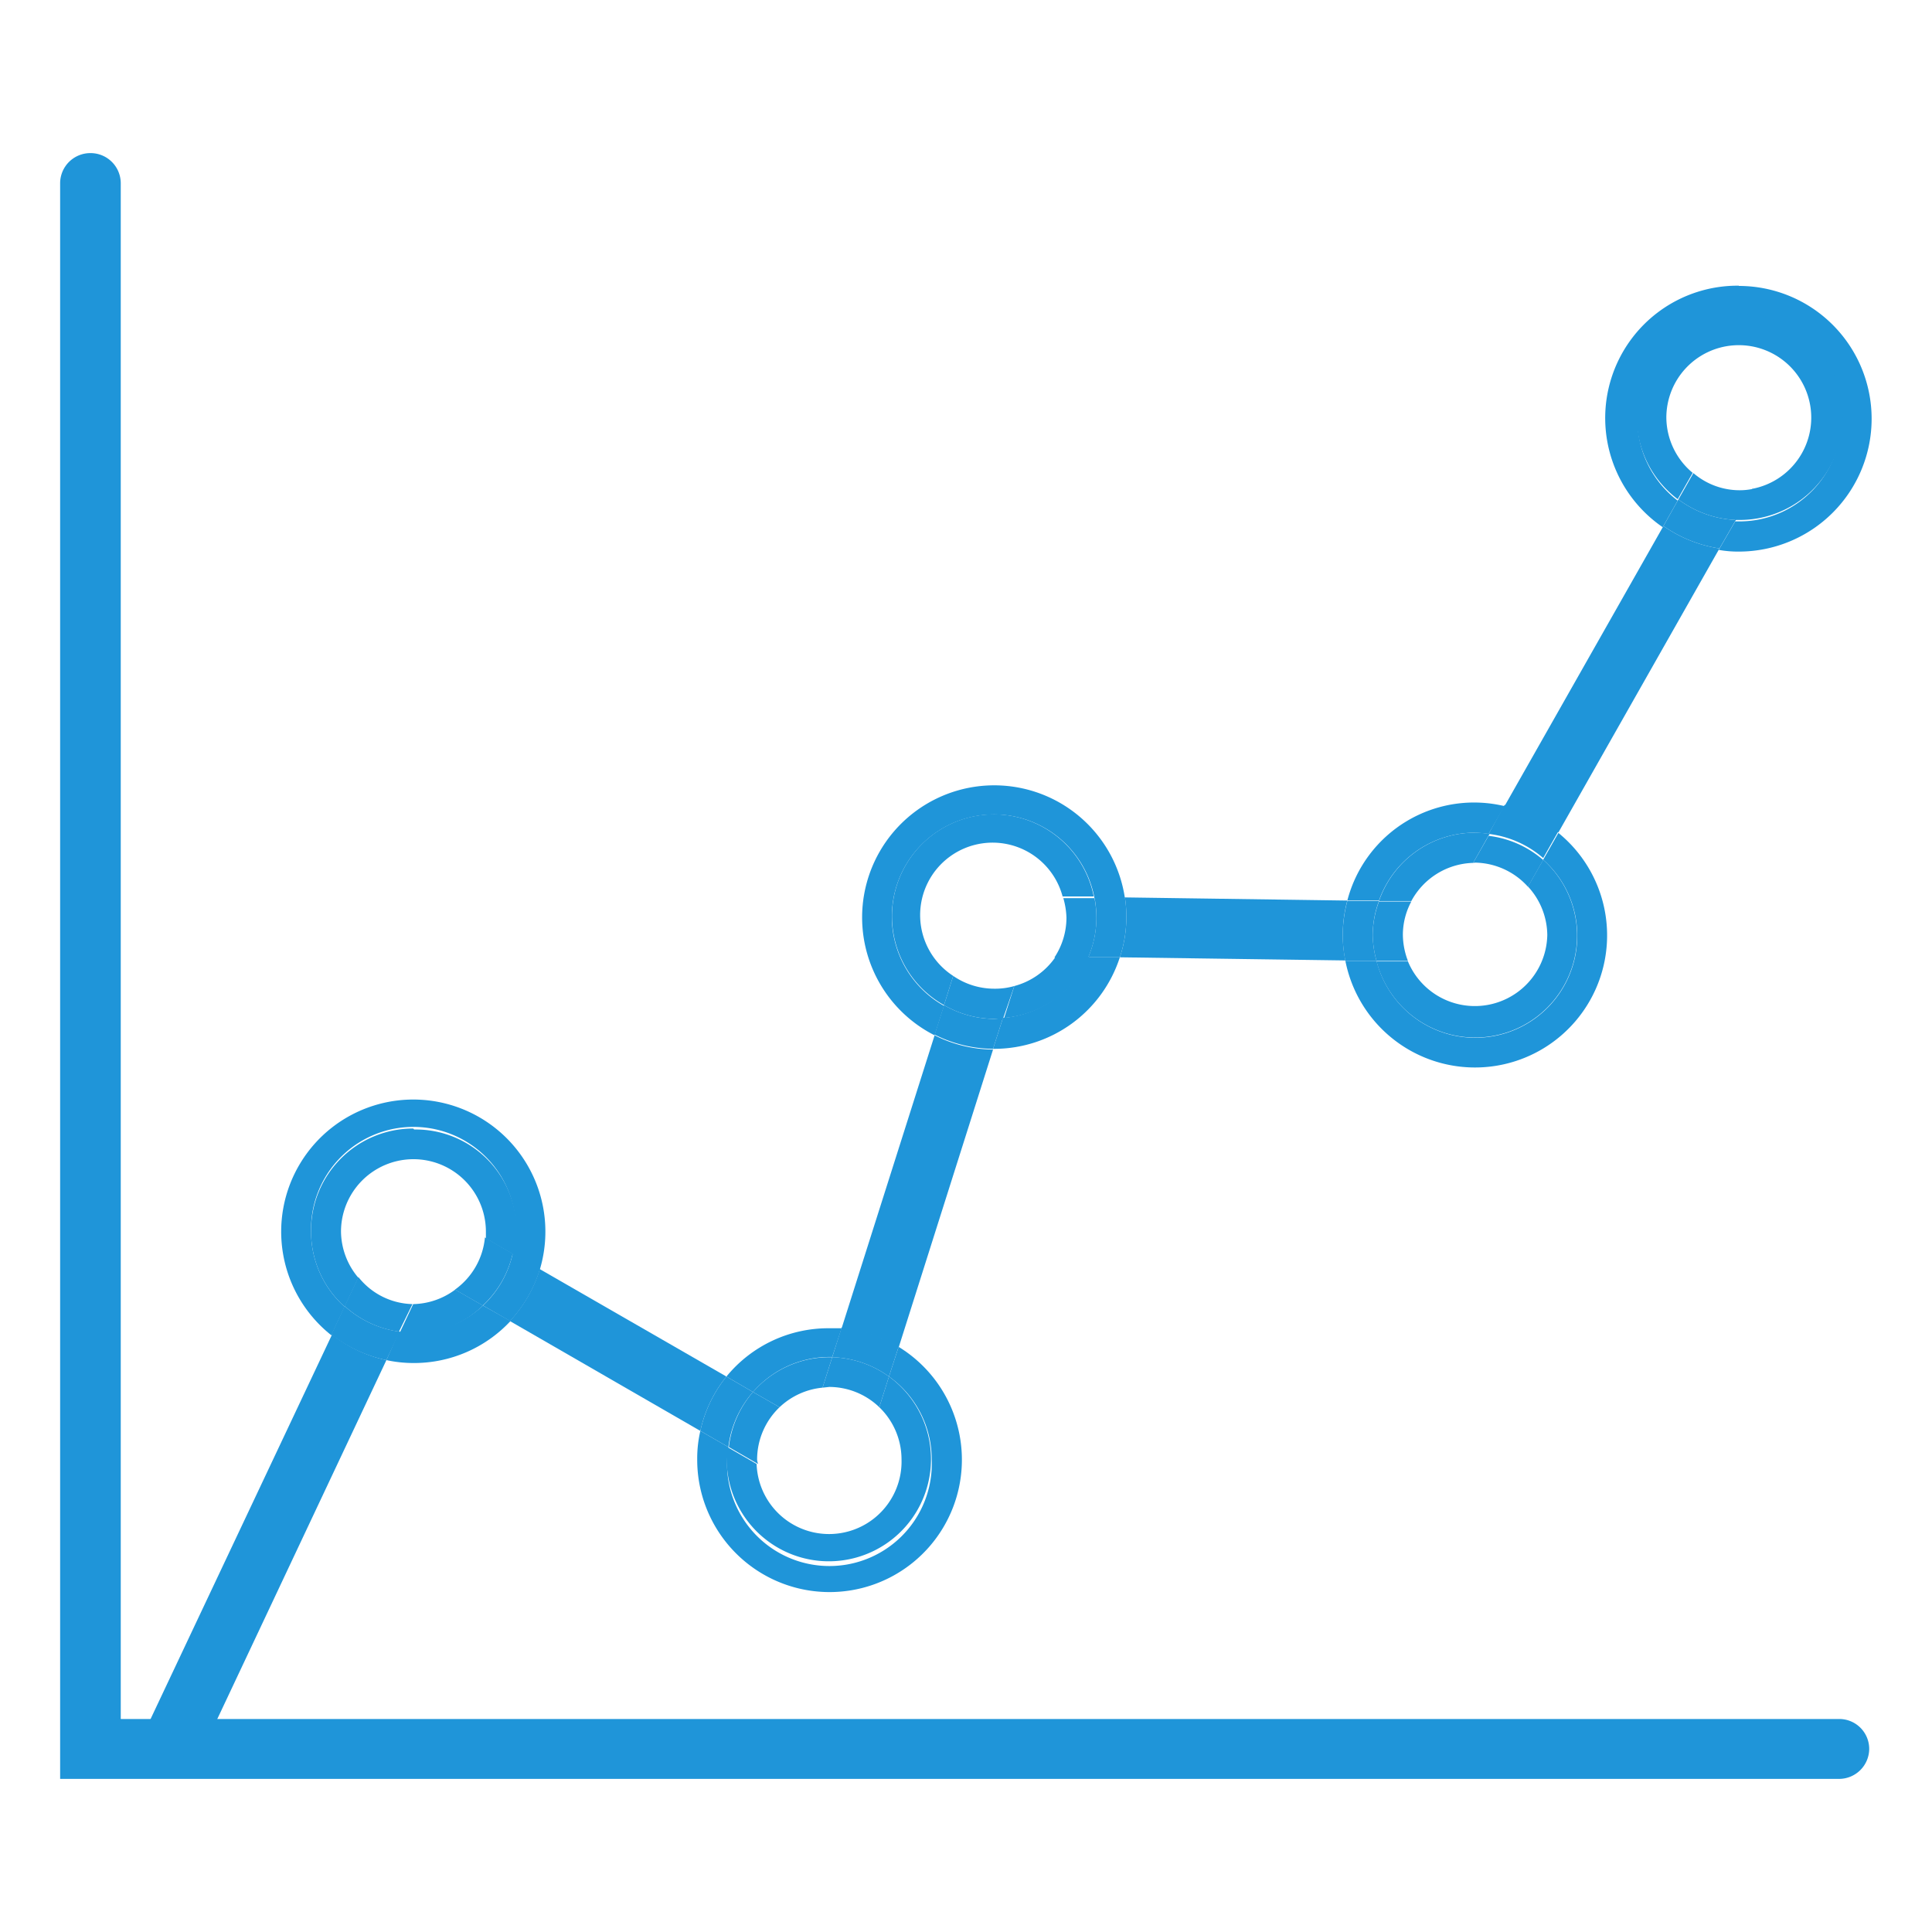 <svg xmlns="http://www.w3.org/2000/svg" id="Layer_1" data-name="Layer 1" width="80" height="80" viewBox="0 0 80 80"><defs><style>.cls-1{fill:#1f95d9;}</style></defs><path class="cls-1" d="M76.15,73.66H2.49V7.58A1.25,1.25,0,0,1,3.73,6.34h0A1.25,1.25,0,0,1,5,7.58v63.6H76.15a1.24,1.24,0,0,1,1.25,1.24h0A1.25,1.25,0,0,1,76.15,73.66Z"></path><path class="cls-1" d="M34.85,55a5.35,5.35,0,0,1,2.36.8l3.91-12.34a5.47,5.47,0,0,1-2.42-.59Z"></path><path class="cls-1" d="M55.79,37.29l-9.21-.13a5.16,5.16,0,0,1,.06.79,5.25,5.25,0,0,1-.27,1.69l9.34.13a5.29,5.29,0,0,1-.11-1.06A5.53,5.53,0,0,1,55.79,37.29Z"></path><path class="cls-1" d="M22.35,52.55a5.45,5.45,0,0,1-1.24,2.15L29,59.25A5.41,5.41,0,0,1,30.08,57Z"></path><path class="cls-1" d="M5.9,71.89,8.14,73,16,56.32a5.5,5.5,0,0,1-2.25-1.06Z"></path><path class="cls-1" d="M62.3,33.38a5.35,5.35,0,0,1,2.23,1.09L71.2,22.71a5.44,5.44,0,0,1-2.32-.93Z"></path><path class="cls-1" d="M17.11,55.2a3.93,3.93,0,0,1-.59-.06L16,56.32a5.38,5.38,0,0,0,1.14.12,5.46,5.46,0,0,0,4-1.74L20,54.06A4.23,4.23,0,0,1,17.11,55.2Z"></path><path class="cls-1" d="M12.88,51a4.24,4.24,0,1,1,8.35.94l1.12.64a5.47,5.47,0,1,0-8.63,2.71l.55-1.18A4.18,4.18,0,0,1,12.88,51Z"></path><path class="cls-1" d="M21.23,51.91A4.21,4.21,0,0,1,20,54.06l1.12.64a5.45,5.45,0,0,0,1.24-2.15Z"></path><path class="cls-1" d="M14.27,54.08l-.55,1.18A5.5,5.5,0,0,0,16,56.32l.55-1.18A4.18,4.18,0,0,1,14.27,54.08Z"></path><path class="cls-1" d="M17.11,54h0l-.56,1.19a3.93,3.93,0,0,0,.59.06A4.23,4.23,0,0,0,20,54.06l-1.15-.66A3,3,0,0,1,17.11,54Z"></path><path class="cls-1" d="M17.11,46.73A4.23,4.23,0,0,0,12.88,51a4.18,4.18,0,0,0,1.39,3.11l.57-1.2A3,3,0,0,1,14.12,51a3,3,0,0,1,6,0c0,.1,0,.19,0,.28l1.15.67a4.18,4.18,0,0,0-4.12-5.18Z"></path><path class="cls-1" d="M18.84,53.4l1.15.66a4.21,4.21,0,0,0,1.24-2.15l-1.15-.67A3,3,0,0,1,18.84,53.4Z"></path><path class="cls-1" d="M14.84,52.88l-.57,1.2a4.18,4.18,0,0,0,2.25,1.06L17.08,54A2.94,2.94,0,0,1,14.84,52.88Z"></path><path class="cls-1" d="M61.08,34.48a5.29,5.29,0,0,1,.56.05l.66-1.15a5.42,5.42,0,0,0-6.51,3.91l1.31,0A4.21,4.21,0,0,1,61.08,34.48Z"></path><path class="cls-1" d="M65.31,38.71A4.22,4.22,0,0,1,57,39.79l-1.29,0a5.47,5.47,0,1,0,8.82-5.3l-.63,1.11A4.19,4.19,0,0,1,65.31,38.71Z"></path><path class="cls-1" d="M56.84,38.71a4.09,4.09,0,0,1,.26-1.4l-1.31,0a5.53,5.53,0,0,0-.19,1.42,5.29,5.29,0,0,0,.11,1.06l1.29,0A4.27,4.27,0,0,1,56.84,38.71Z"></path><path class="cls-1" d="M61.64,34.53a4.2,4.2,0,0,1,2.26,1l.63-1.11a5.35,5.35,0,0,0-2.23-1.09Z"></path><path class="cls-1" d="M64.07,38.71a3,3,0,0,1-5.77,1.1l-1.3,0a4.22,4.22,0,1,0,6.9-4.21l-.63,1.11A3,3,0,0,1,64.07,38.71Z"></path><path class="cls-1" d="M57.1,37.31l1.34,0A3,3,0,0,1,61,35.73l.68-1.2a5.29,5.29,0,0,0-.56-.05A4.21,4.21,0,0,0,57.1,37.31Z"></path><path class="cls-1" d="M58.09,38.71a2.91,2.91,0,0,1,.35-1.38l-1.34,0a4.09,4.09,0,0,0-.26,1.4A4.27,4.27,0,0,0,57,39.79l1.3,0A3.07,3.07,0,0,1,58.09,38.71Z"></path><path class="cls-1" d="M61.08,35.72a3,3,0,0,1,2.19,1l.63-1.11a4.2,4.2,0,0,0-2.26-1L61,35.73Z"></path><path class="cls-1" d="M72,11.83a5.48,5.48,0,0,0-3.15,10l.62-1.1a4.22,4.22,0,1,1,2.53.86h-.15l-.68,1.18a4.57,4.57,0,0,0,.83.07,5.48,5.48,0,1,0,0-11Z"></path><path class="cls-1" d="M69.5,20.68l-.62,1.1a5.44,5.44,0,0,0,2.32.93l.68-1.18A4.26,4.26,0,0,1,69.5,20.68Z"></path><path class="cls-1" d="M69,17.31a3,3,0,1,1,3.56,2.93l-.72,1.29H72a4.27,4.27,0,1,0-2.53-.86l.62-1.09A3,3,0,0,1,69,17.31Z"></path><path class="cls-1" d="M72.6,20.24a2.62,2.62,0,0,1-.57.06,2.94,2.94,0,0,1-1.91-.71l-.62,1.09a4.26,4.26,0,0,0,2.38.85Z"></path><path class="cls-1" d="M41.53,42.15l-.41,1.28h.05a5.47,5.47,0,0,0,5.2-3.79l-1.31,0A4.25,4.25,0,0,1,41.53,42.15Z"></path><path class="cls-1" d="M36.93,38a4.23,4.23,0,0,1,8.39-.81l1.26,0a5.47,5.47,0,1,0-7.88,5.68l.39-1.22A4.23,4.23,0,0,1,36.93,38Z"></path><path class="cls-1" d="M41.17,42.19a4.21,4.21,0,0,1-2.08-.57l-.39,1.22a5.47,5.47,0,0,0,2.42.59l.41-1.28C41.41,42.16,41.29,42.19,41.17,42.19Z"></path><path class="cls-1" d="M46.58,37.16l-1.26,0a4.36,4.36,0,0,1,.08.81,4.19,4.19,0,0,1-.34,1.67l1.31,0A5.25,5.25,0,0,0,46.64,38,5.16,5.16,0,0,0,46.58,37.16Z"></path><path class="cls-1" d="M41.17,33.72a4.22,4.22,0,0,0-2.08,7.9l.38-1.21A3,3,0,1,1,44,37.12l1.29,0A4.23,4.23,0,0,0,41.17,33.72Z"></path><path class="cls-1" d="M42,40.83l-.42,1.32a4.25,4.25,0,0,0,3.53-2.53l-1.4,0A3,3,0,0,1,42,40.83Z"></path><path class="cls-1" d="M44.16,38a3,3,0,0,1-.5,1.65l1.4,0A4.19,4.19,0,0,0,45.4,38a4.36,4.36,0,0,0-.08-.81l-1.29,0A3.27,3.27,0,0,1,44.16,38Z"></path><path class="cls-1" d="M41.17,40.94a3,3,0,0,1-1.7-.53l-.38,1.21a4.21,4.21,0,0,0,2.08.57c.12,0,.24,0,.36,0L42,40.83A2.88,2.88,0,0,1,41.17,40.94Z"></path><path class="cls-1" d="M34.34,56.19h.12L34.85,55l-.51,0a5.45,5.45,0,0,0-4.26,2l1.1.64A4.2,4.2,0,0,1,34.34,56.19Z"></path><path class="cls-1" d="M38.58,60.42a4.24,4.24,0,1,1-8.42-.5L29,59.25a5.06,5.06,0,0,0-.13,1.17,5.48,5.48,0,1,0,8.34-4.65L36.81,57A4.2,4.2,0,0,1,38.58,60.42Z"></path><path class="cls-1" d="M34.46,56.2a4.23,4.23,0,0,1,2.35.8l.4-1.23a5.35,5.35,0,0,0-2.36-.8Z"></path><path class="cls-1" d="M31.18,57.64,30.08,57A5.41,5.41,0,0,0,29,59.25l1.16.67A4.22,4.22,0,0,1,31.18,57.64Z"></path><path class="cls-1" d="M31.18,57.64l1.1.63a3,3,0,0,1,1.78-.81l.4-1.26h-.12A4.2,4.2,0,0,0,31.18,57.64Z"></path><path class="cls-1" d="M37.33,60.42a3,3,0,0,1-6,.2l-1.21-.7A4.23,4.23,0,1,0,36.81,57l-.4,1.27A3,3,0,0,1,37.33,60.42Z"></path><path class="cls-1" d="M31.35,60.42a3,3,0,0,1,.93-2.15l-1.1-.63a4.22,4.22,0,0,0-1,2.28l1.21.7C31.37,60.55,31.35,60.49,31.35,60.42Z"></path><path class="cls-1" d="M34.34,57.43a3,3,0,0,1,2.07.84l.4-1.27a4.23,4.23,0,0,0-2.35-.8l-.4,1.26Z"></path></svg>